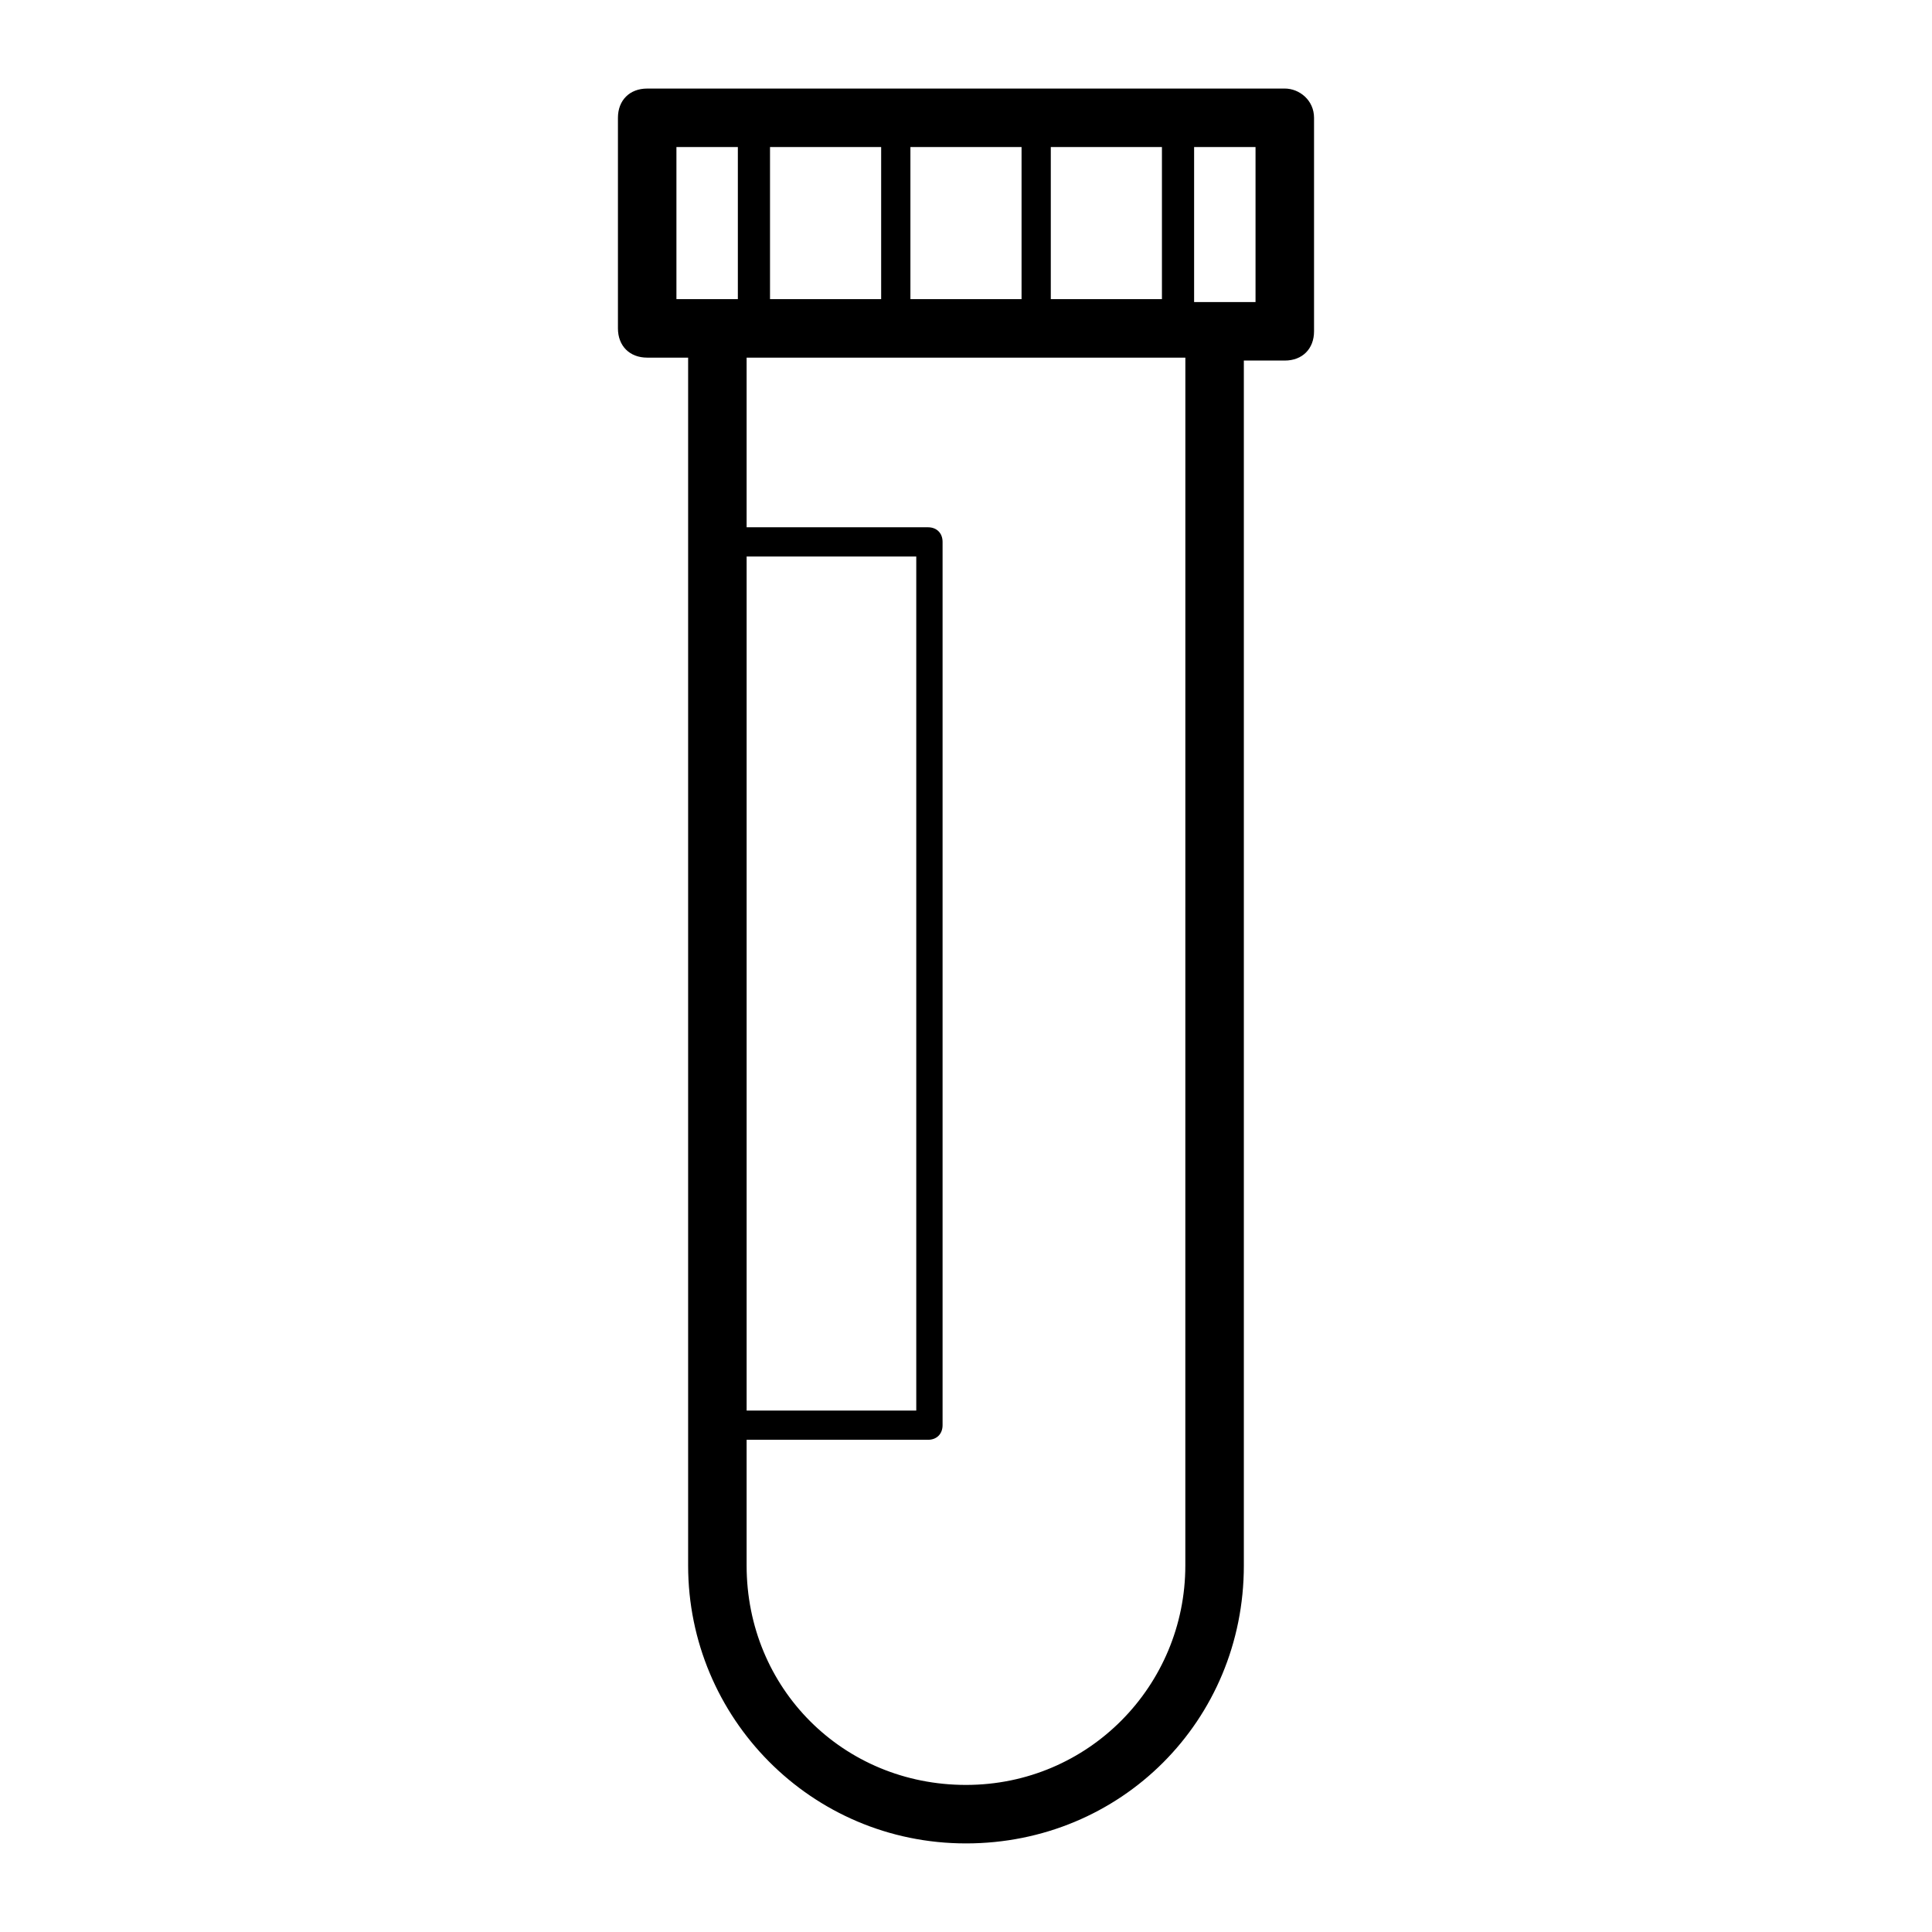 <?xml version="1.0" encoding="UTF-8"?>
<!-- The Best Svg Icon site in the world: iconSvg.co, Visit us! https://iconsvg.co -->
<svg fill="#000000" width="800px" height="800px" version="1.1" viewBox="144 144 512 512" xmlns="http://www.w3.org/2000/svg">
 <path d="m484.48 167.47h-168.97c-4.652 0-7.75 3.102-7.75 7.75v55.805c0 4.652 3.102 7.75 7.75 7.75l10.852 0.004v320.11c0 40.305 32.555 73.633 73.633 73.633 41.082 0.004 73.637-32.551 73.637-73.633v-319.34h10.852c4.652 0 7.75-3.102 7.75-7.75v-56.582c0-4.652-3.875-7.75-7.75-7.75zm-62.008 56.578v-41.078h29.453v40.305h-29.453zm-74.41 0v-41.078h29.453v40.305h-29.453zm37.207-41.078h29.453v40.305h-29.453v-40.305zm-62.008 0h16.277v40.305h-16.277zm18.602 108.51h44.957v226.33h-44.957zm116.26 267.41c0 31.777-25.578 58.133-58.133 58.133-32.551 0-58.129-25.578-58.129-58.133v-33.328h48.055c2.324 0 3.875-1.551 3.875-3.875v-234.08c0-2.324-1.551-3.875-3.875-3.875h-48.055v-44.957h116.27zm18.605-334.84h-16.277v-41.078h16.277v41.078z"/>
</svg>